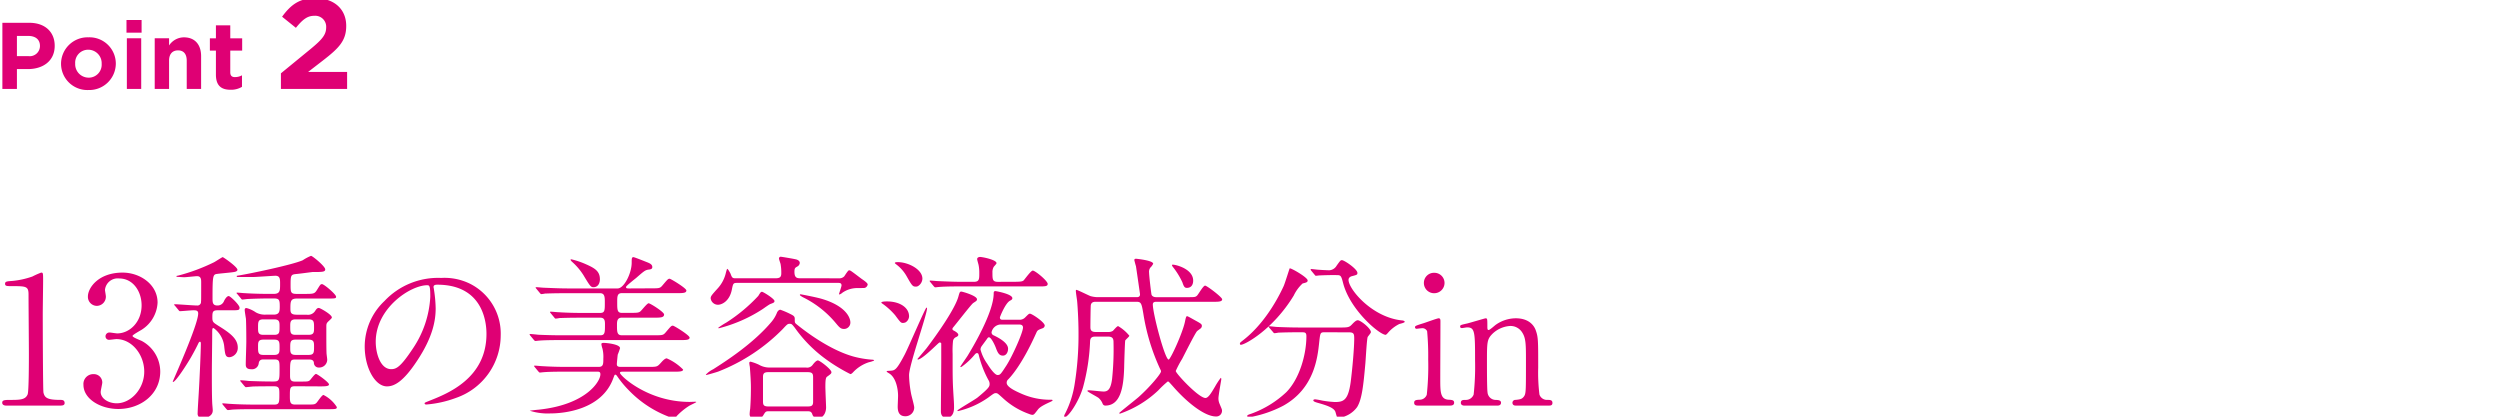 <svg xmlns="http://www.w3.org/2000/svg" width="450" height="75"><defs><clipPath id="clip-path"><path id="長方形_645" data-name="長方形 645" transform="translate(270 4226.996)" fill="#fff" stroke="#707070" opacity=".415" d="M0 0h450v75H0z"/></clipPath></defs><g id="feature_p-02" transform="translate(-270 -4226.996)" clip-path="url(#clip-path)"><g id="feature_p-02-2" data-name="feature_p-02" fill="#df0074"><path id="パス_1468" data-name="パス 1468" d="M12.832 28c.288 0 .8 0 .8-.448 0-.576-.48-.576-.768-.576-2.368 0-2.816-.384-3.04-1.312-.1-.352-.128-12.64-.128-14.112 0-.96.064-5.088.064-5.952 0-1.44 0-1.536-.352-1.536a13.788 13.788 0 00-1.568.7 14.979 14.979 0 01-3.616.8c-.992.064-1.312.1-1.312.512S3.232 6.5 4 6.5c2.688 0 3.136 0 3.136 1.5 0 1.7.064 9.152.064 10.688 0 1.12 0 6.752-.224 7.3-.384.9-1.216.992-2.944.992-1.152 0-1.632 0-1.632.512 0 .1.032.512.736.512zM24.064 4.064c-4.352 0-6.24 2.752-6.24 4.288a1.623 1.623 0 001.6 1.7 1.654 1.654 0 001.632-1.7c0-.192-.16-1.024-.16-1.184a2.3 2.3 0 012.56-2.048c2.528 0 4.032 2.368 4.032 4.832 0 3.072-2.208 5.056-4.384 5.056-.224 0-1.184-.16-1.376-.16a.692.692 0 00-.736.672.624.624 0 00.7.64c.192 0 1.088-.128 1.248-.128 2.816 0 5.024 2.816 5.024 5.856 0 3.1-2.4 5.7-4.96 5.7-1.5 0-2.88-.864-2.88-2.048 0-.256.288-1.44.288-1.7a1.51 1.51 0 00-1.568-1.5 1.771 1.771 0 00-1.824 1.92c0 2.56 3.072 4.352 6.272 4.352 4.032 0 7.552-2.656 7.552-6.752a6.283 6.283 0 00-3.232-5.44c-.256-.16-1.76-.672-1.76-.96 0-.192 1.408-.96 1.664-1.12a6.13 6.13 0 002.848-4.864c.004-3.268-3.132-5.412-6.3-5.412zm35.488 20.48c.9 0 1.664 0 1.664-.352 0-.384-2.112-1.888-2.336-1.888-.256 0-.96 1.024-1.12 1.152-.288.224-.416.224-1.856.224h-.832c-.864 0-.864-.544-.864-1.184 0-2.592 0-2.784.928-2.784h2.5c.256 0 .8 0 .864.576a.856.856 0 00.928.864 1.427 1.427 0 001.472-1.408c0-.192-.128-1.024-.128-1.216-.032-1.088-.032-1.856-.032-4.64 0-.576 0-.7.416-1.088.512-.48.576-.544.576-.672 0-.512-2.112-1.7-2.336-1.7-.256 0-.416.128-.672.544a1.535 1.535 0 01-1.536.672h-1.732c-1.184 0-1.184-.416-1.184-1.248 0-1.248.1-1.664 1.216-1.664h5.344c1.472 0 1.664 0 1.664-.32 0-.448-2.176-2.272-2.528-2.272-.288 0-.32.1-.9 1.024-.448.736-.64.736-2.336.736h-1.34c-1.088 0-1.088-.32-1.088-1.7 0-1.728.1-1.792 1.088-1.888.672-.064 2.08-.256 2.848-.352 1.76 0 2.3 0 2.3-.48 0-.544-2.3-2.432-2.56-2.432a8.447 8.447 0 00-1.5.8c-2.016.864-9.632 2.432-11.424 2.72-.416.064-.448.064-.448.16 0 .128.128.128.192.128h2.816c.416 0 3.68-.224 3.936-.224.864 0 .864.608.864 1.472 0 1.216 0 1.792-1.184 1.792H50.5c-1.824 0-3.456-.064-4.384-.128-.224 0-1.216-.1-1.408-.1-.064 0-.128 0-.128.064s.032.1.16.224l.608.736c.1.128.16.224.288.224.064 0 .832-.1.928-.1 1.28-.064 2.848-.1 3.776-.1h.928c.992 0 1.088.256 1.088 1.44 0 .9-.064 1.472-1.12 1.472h-1.38a3.3 3.3 0 01-1.824-.416 5.187 5.187 0 00-1.664-.768c-.288 0-.32.192-.32.352 0 .256.192 1.376.224 1.6.064 1.28.064 3.808.064 4.128 0 .64-.1 3.456-.1 4.032 0 .32 0 .9.96.9a1.211 1.211 0 001.376-1.088c.1-.672.608-.672.9-.672h1.888c.96 0 .96.32.96 1.7 0 2.048 0 2.272-1.184 2.272-1.792 0-3.456-.064-4.384-.1a22.996 22.996 0 00-1.408-.128c-.032 0-.1 0-.1.064s0 .1.128.224l.608.736c.128.128.192.224.288.224s1.184-.128 1.344-.128c1.28-.032 2.3-.032 3.744-.032.928 0 .928.448.928 1.408 0 1.5 0 1.888-.928 1.888h-3.42c-1.824 0-3.488-.064-4.416-.128-.224 0-1.184-.1-1.408-.1-.032 0-.1 0-.1.064s0 .064.128.224l.608.736c.128.128.192.192.288.192s.832-.1.96-.1c1.28-.064 2.848-.064 3.776-.064H60.9c1.536 0 1.728 0 1.728-.384a6.063 6.063 0 00-2.4-2.176c-.288 0-1.056 1.216-1.248 1.408-.32.32-.48.32-1.856.32h-1.988c-.864 0-.96-.384-.96-1.408 0-1.6 0-1.888.96-1.888zm-10.144-9.28c-.96 0-.96-.48-.96-1.28 0-1.056 0-1.5.96-1.5h1.952c.96 0 .96.512.96 1.28 0 1.056 0 1.5-.96 1.5zm1.952.864c.96 0 .96.448.96 1.472 0 .768 0 1.28-.96 1.28h-1.952c-.96 0-.96-.448-.96-1.472 0-.8 0-1.28.96-1.28zm6.176 0c.992 0 .992.48.992 1.28 0 1.024 0 1.472-.992 1.472H55.2c-.96 0-.96-.512-.96-1.28 0-1.024 0-1.472.96-1.472zm-2.336-.864c-.96 0-.96-.448-.96-1.5 0-.768 0-1.28.96-1.28h2.336c.992 0 .992.448.992 1.5 0 .8 0 1.28-.992 1.28zm-11.744-4.416c1.5 0 1.664 0 1.664-.48s-1.664-2.08-1.952-2.08c-.352 0-.7.608-.832.864a1.239 1.239 0 01-1.216.832c-.864 0-.864-.608-.864-1.28 0-4.256.064-4.32.928-4.416.416-.064 2.272-.224 2.656-.288.288-.032.9-.1.9-.448 0-.512-2.528-2.272-2.656-2.272-.1 0-1.312.8-1.568.928a34.158 34.158 0 01-6.464 2.4c-.192.032-.288.032-.288.128s.1.1.16.1c.192 0 1.056.064 1.216.064.384 0 1.984-.192 2.336-.192.736 0 .736.64.736 1.12 0 2.88 0 3.392-.032 3.456a.644.644 0 01-.736.7c-.64 0-3.392-.224-3.968-.224-.032 0-.128 0-.128.064s.032.1.16.224l.608.736c.1.128.16.224.288.224.256 0 2.016-.16 2.368-.16.48 0 .9 0 .9.576 0 2.048-4.576 12.16-4.576 12.256a.069.069 0 00.064.064c.48 0 2.688-3.488 3.264-4.512.64-1.12 1.12-2.08 1.312-2.5.064-.1.128-.224.256-.224.16 0 .16.256.16.32 0 1.472-.256 7.008-.384 9.024-.032.576-.192 3.008-.192 3.52a.8.8 0 00.864.9c.192 0 1.856-.128 1.856-1.408 0-.224-.1-1.184-.1-1.376-.064-1.28-.064-4.16-.064-5.568 0-1.056.064-5.792.064-6.752 0-1.024 0-1.12.256-1.12a4.67 4.67 0 011.92 3.424c.16 1.408.224 1.824.96 1.824a1.68 1.68 0 001.468-1.728c0-1.6-1.376-2.624-3.552-3.968-.9-.576-1.024-.672-1.024-1.44 0-.96.032-1.312.928-1.312zM80.7 6.24c8.736 0 8.864 7.616 8.864 8.864 0 7.968-6.944 10.72-10.272 12.032-.8.32-.864.352-.864.448 0 .192.192.224.32.224a19.668 19.668 0 005.312-1.184 11.934 11.934 0 008.068-11.264 10.03 10.03 0 00-5.568-9.312 10.424 10.424 0 00-5.152-1.024A13.24 13.24 0 0071.2 9.184a11.272 11.272 0 00-3.552 8.16c0 3.9 1.888 7.2 4 7.2 1.28 0 2.912-.768 5.472-4.672 2.816-4.256 3.3-7.232 3.3-9.376a24.529 24.529 0 00-.32-3.456c0-.128-.064-.256-.064-.352-.004-.188.028-.448.664-.448zm-1.792.1c.416 0 .544.16.544 2.08a18.3 18.3 0 01-3.136 9.312c-2.208 3.328-2.976 3.712-3.9 3.712-1.952 0-2.784-2.848-2.784-4.928 0-6.052 6.24-10.18 9.28-10.18zm36.384.576c-.352 0-.608 0-.608-.224 0-.128.128-.224.288-.384.192-.192 1.248-1.056 1.5-1.248 1.5-1.312 1.664-1.44 2.272-1.536.288-.032.672-.064.672-.448 0-.512-.48-.7-1.152-.96-.32-.128-2.08-.832-2.24-.832-.32 0-.32.256-.32.992 0 1.92-1.376 4.64-2.528 4.64h-8.832c-1.5 0-2.848-.064-4.416-.128-.192 0-1.184-.1-1.408-.1-.064 0-.1 0-.1.064s0 .064.128.224l.608.736c.1.128.192.224.288.224a4.855 4.855 0 00.672-.1c.32 0 1.248-.064 4.064-.064h5.824c.864 0 .864.7.864 1.728 0 1.344 0 1.824-.832 1.824H106.9c-1.5 0-2.816-.032-4.384-.128-.192 0-1.184-.1-1.408-.1-.064 0-.1.032-.1.064 0 .064 0 .064.128.224l.608.736c.1.128.16.224.288.224a4.855 4.855 0 00.672-.1c.32 0 1.248-.064 4.032-.064h3.328c.832 0 .832.672.832 1.248 0 1.376 0 1.92-.832 1.92h-6.816c-1.5 0-2.816-.032-4.384-.1-.224-.032-1.184-.128-1.408-.128-.1 0-.128.032-.128.1 0 .032.032.032.128.192l.64.768c.1.1.16.192.288.192.1 0 .544-.064.672-.064.32-.032 1.248-.1 4.032-.1H124.4c1.088 0 1.728 0 1.728-.448 0-.416-2.784-2.144-3.008-2.144-.288 0-.384.128-1.28 1.184-.448.544-.608.544-2.048.544h-5.872c-.864 0-.864-.64-.864-1.856 0-.576 0-1.312.864-1.312h5.824c1.088 0 1.792 0 1.792-.576 0-.448-2.5-2.016-2.784-2.016s-1.248 1.28-1.5 1.472c-.288.224-.544.256-1.824.256h-1.5c-.832 0-.832-.576-.832-1.92 0-1.024 0-1.632.832-1.632h9.888c1.088 0 1.728 0 1.728-.48 0-.416-2.816-2.112-3.008-2.112-.288 0-.384.128-1.28 1.184-.448.544-.608.544-2.048.544zm-5.92 14.976c.448 0 .7 0 .7.48 0 1.28-2.56 5.472-11.136 6.368-.128 0-1.568.16-1.568.192a10.642 10.642 0 003.712.48c2.336 0 9.216-.608 11.3-6.3.224-.576.224-.672.384-.672s.288.224.384.352a17.757 17.757 0 002.016 2.432 19.707 19.707 0 008.192 5.12c.16 0 .32-.224.416-.416a11.72 11.72 0 012.24-1.856c.192-.128 1.312-.64 1.312-.7s-.128-.064-.192-.064c-.128 0-.832.032-.992.032-7.584 0-12.544-4.768-12.544-5.216 0-.224.192-.224.576-.224h9.088c.928 0 1.7 0 1.7-.384a9.206 9.206 0 00-2.944-2.016c-.352 0-.8.512-1.056.8-.672.736-.7.736-2.3.736h-4.928c-.672 0-.7-.256-.7-.544 0-.1.128-1.44.16-1.664a12.211 12.211 0 00.416-1.152c0-.736-2.5-.96-2.912-.96-.16 0-.448 0-.448.224a4.1 4.1 0 00.192.8 6.244 6.244 0 01.16 1.824c0 .928 0 1.472-.832 1.472h-5.7c-1.5 0-2.848-.032-4.416-.128-.192 0-1.184-.1-1.408-.1-.064 0-.1.032-.1.064 0 .064 0 .064.128.224l.608.736c.128.128.192.224.288.224s.576-.064.672-.064c.352-.032 1.248-.1 4.064-.1zm.608-16.64c0-1.536-1.056-2.048-2.72-2.784a14.548 14.548 0 00-2.432-.8c-.032 0-.128.032-.128.064 0 .128.16.256.192.32a11.187 11.187 0 012.144 2.5c1.152 1.92 1.312 2.144 1.792 2.144.872-.008 1.156-.808 1.156-1.448zm37.32 23.772c.48 0 .7.032.9.48a.941.941 0 001.056.736c.992 0 1.44-1.024 1.44-1.92 0-.224-.128-3.136-.128-3.712 0-1.6.128-1.7.416-1.888.608-.448.672-.512.672-.736 0-.512-2.112-2.112-2.432-2.112-.288 0-.672.448-.9.736a1.218 1.218 0 01-1.248.544h-6.624a3.754 3.754 0 01-1.856-.512 8.646 8.646 0 00-1.5-.544.228.228 0 00-.224.256 4.853 4.853 0 00.1.672c.1 1.344.192 2.656.192 3.712 0 1.728-.064 2.912-.128 3.808a8.025 8.025 0 00-.1.992c0 .544.352.832 1.184.832a1.376 1.376 0 001.248-.576c.416-.7.48-.768.992-.768zm.1-7.04c.96 0 .96.416.96 1.088v4.256c0 .64-.224.832-.96.832h-7.1c-.96 0-.96-.384-.96-1.056v-4.256c0-.64.224-.864.96-.864zm-1.312-16.9c-.576 0-1.088-.032-1.088-1.152 0-.672.128-.736.512-.96a.81.81 0 00.448-.64c0-.416-.448-.576-.544-.608-.224-.1-2.752-.512-2.848-.512a.311.311 0 00-.352.32c0 .16.256.832.288.992a8.792 8.792 0 01.128 1.664c0 .736-.32.9-1.088.9h-7.2c-.544 0-.608-.192-.864-.864-.1-.192-.448-.832-.576-.832-.064 0-.192.512-.224.608a6.214 6.214 0 01-1.44 2.848c-1.16 1.28-1.32 1.472-1.32 1.852a1.321 1.321 0 001.312 1.152c.672 0 2.08-.608 2.5-2.72.224-1.12.256-1.216.96-1.216h18.144c.288 0 .64 0 .64.448 0 .224-.448 1.472-.448 1.536a.085.085 0 00.1.1 1.719 1.719 0 00.512-.32 4.716 4.716 0 012.656-.832c.224 0 1.248 0 1.376-.032a.792.792 0 00.512-.608c0-.256-.544-.64-1.056-.992-.32-.224-1.792-1.376-2.048-1.5a.5.5 0 00-.256-.064c-.192 0-.736.928-.864 1.088a1.209 1.209 0 01-.96.352zm13.24 14.816c.064-.128-.224-.16-.352-.16a17.879 17.879 0 01-3.264-.544c-5.056-1.376-10.144-5.7-10.4-5.888-.256-.224-.256-.288-.256-.928 0-.448-.224-.576-.8-.864a14.994 14.994 0 00-1.792-.768c-.288 0-.48.288-.576.448a5.966 5.966 0 01-.96 1.664c-3.36 4.032-8.416 7.232-10.56 8.608a4.387 4.387 0 00-1.312.96c0 .032.032.064.1.064s1.664-.448 2.112-.608a33.2 33.2 0 0011.612-7.644c.8-.864.9-.96 1.248-.96.384 0 .448.1.928.7a24.308 24.308 0 005.248 5.408 30.974 30.974 0 004.768 2.944c.16 0 .352-.192.448-.288a6.706 6.706 0 012.912-1.856 4.22 4.22 0 00.896-.288zM140.64 9.728c.608-.224.768-.288.768-.544 0-.416-2.048-1.664-2.24-1.664-.224 0-.32.16-.672.736a29.6 29.6 0 01-5.76 4.8 14.358 14.358 0 00-1.44.928.085.085 0 00.1.1 26.131 26.131 0 007.936-3.488c.188-.132 1.084-.772 1.308-.868zm11.776 3.392c.64.768.9 1.088 1.5 1.088a1.146 1.146 0 001.152-1.152c0-1.024-1.024-3.1-5.344-4.32-1.184-.32-3.584-.768-3.616-.768a.117.117 0 00-.128.128c0 .1.544.416.7.48a17.99 17.99 0 015.736 4.544zm29.984-.576c-.128 0-.416 0-.416-.416 0-.1.992-2.592 1.824-3.008.224-.128.416-.224.416-.448 0-.768-2.976-1.28-3.04-1.28-.32 0-.32.256-.32.416 0 3.456-3.9 9.92-4.7 11.232-.192.32-1.312 1.888-1.312 1.984 0 .064.16.064.32-.064a12.617 12.617 0 002.336-2.208c.128-.128.192-.192.352-.192.224 0 .256.128.32.352a18.528 18.528 0 001.82 4.64 1.206 1.206 0 01.128.512c0 .48 0 .7-2.144 2.464-.448.384-3.648 2.208-3.648 2.368a.1.1 0 00.1.1 15.607 15.607 0 005.44-2.432c.992-.736 1.088-.8 1.344-.8.32 0 .32 0 1.376.96a13.628 13.628 0 004.64 2.784 2.2 2.2 0 00.544.16c.32 0 .384-.1.928-.8.288-.384.512-.7 2.368-1.536.32-.16.384-.192.384-.256 0-.128-.16-.128-.192-.128a12.826 12.826 0 01-5.632-1.184c-.928-.416-2.432-1.12-2.432-1.856a.771.771 0 01.224-.576c.352-.352 2.432-2.464 5.088-8.384.224-.512.288-.544 1.152-.864a.562.562 0 00.384-.48c0-.608-2.3-2.144-2.656-2.144-.192 0-.256.064-.864.672a1.375 1.375 0 01-1.12.416zm3.04.864c.288 0 .7.064.7.544 0 .864-1.856 5.056-2.976 6.816-1.024 1.568-1.12 1.728-1.6 1.728-.544 0-1.5-1.44-1.856-2.016a7.77 7.77 0 01-1.216-2.56 1.079 1.079 0 01.16-.544c.128-.192.8-1.088.96-1.312.224-.32.256-.352.416-.352.384 0 1.056 1.408 1.248 1.952.352.96.64 1.344 1.248 1.344.576 0 .928-.576.928-1.248 0-1.152-1.984-2.112-2.592-2.4a.582.582 0 01-.384-.544 1.756 1.756 0 011.568-1.408zM167.232 6.5a1.642 1.642 0 00.8-1.344c0-1.7-2.592-2.976-4.416-2.976-.16 0-.544 0-.544.16 0 .064.192.192.384.352a6.9 6.9 0 011.728 2.008c.96 1.7 1.088 1.888 1.664 1.888a.852.852 0 00.384-.088zm-2.24 6.528a1.335 1.335 0 00.64-1.088c0-1.6-1.7-2.688-3.968-2.688-.224 0-1.024 0-1.024.224 0 .064.224.192.352.288a12.312 12.312 0 012.144 1.984c.96 1.312 1.056 1.376 1.408 1.376a1.256 1.256 0 00.448-.1zm16.64-7.3c-.992 0-.992-.448-.992-1.664a1.92 1.92 0 01.224-1.024c.064-.1.512-.544.512-.672 0-.608-2.5-1.12-2.976-1.12-.128 0-.512.064-.512.384 0 .16.224.9.256 1.056a7.071 7.071 0 01.128 1.5c0 1.056 0 1.536-.992 1.536h-2.048c-1.472 0-2.912-.064-4.384-.128-.192 0-1.184-.1-1.408-.1-.064 0-.1.032-.1.064 0 .064.032.128.128.224l.608.736c.128.128.16.192.288.192.1 0 .576-.064.672-.064 1.12-.1 3.328-.1 4.032-.1h14.016c.992 0 1.5 0 1.5-.448 0-.544-2.24-2.4-2.688-2.4-.32 0-1.376 1.472-1.632 1.76-.224.192-.48.256-1.792.256zm-10.208 14.528c0 1.248-.064 7.392-.064 8.8 0 .448.16 1.12.992 1.12 1.376 0 1.376-1.5 1.376-1.856 0-.128 0-.512-.032-1.088-.224-3.52-.224-3.648-.224-8.544a16.456 16.456 0 01.064-2.24.9.9 0 01.544-.768c.224-.1.416-.224.416-.416 0-.288-.512-.608-.832-.768-.128-.064-.224-.128-.224-.288s.1-.224.16-.32c.576-.672 3.264-4.16 3.584-4.352.544-.352.672-.416.672-.672 0-.64-2.624-1.376-2.784-1.376-.288 0-.32.032-.544.832-.576 2.208-3.84 6.848-5.76 9.376-.256.32-1.44 1.7-1.632 1.92l.064.1c.768 0 3.36-2.656 3.808-3.008a.244.244 0 01.16-.064c.1 0 .256.064.256.192zm-6.464 9.664a1.577 1.577 0 001.6-1.568c0-.384-.512-2.144-.576-2.56a19.912 19.912 0 01-.352-3.264c0-1.824 3.232-10.88 3.232-12.032 0-.1-.064-.128-.1-.128-.192 0-3.232 7.136-3.9 8.416-1.5 2.848-1.792 2.88-2.56 2.944-.64.032-.7.032-.7.128 0 .064.032.1.448.352 1.248.768 1.6 2.848 1.6 4.032 0 .288-.064 1.728-.064 1.92-.004.832.188 1.76 1.372 1.76zm36.512-14.336c.9 0 .96.512.96 1.024a50.673 50.673 0 01-.256 6.592c-.256 1.984-.832 2.272-1.536 2.272-.416 0-2.272-.224-2.656-.224-.128 0-.256.032-.256.128 0 .128 1.728 1.024 2.016 1.248a2.694 2.694 0 01.736 1.056.507.507 0 00.48.32c2.784 0 3.3-3.424 3.392-6.944 0-.384.128-4.64.192-4.768.064-.16.736-.7.736-.864a7.419 7.419 0 00-2.016-1.728c-.224 0-.832.768-.96.864a1.458 1.458 0 01-.832.192H199.2c-.928 0-.928-.544-.928-.928 0-.64.032-3.2.064-3.808.064-.7.64-.7.928-.7h7.3c.864 0 .928.32 1.248 2.208a37.33 37.33 0 003.04 9.952.682.682 0 01.128.384c0 .384-1.888 2.688-4.032 4.608-.544.48-3.488 2.784-3.488 2.88s.128.1.16.1a19.1 19.1 0 006.88-4.192 18.3 18.3 0 011.7-1.6c.16 0 .224.1.832.768 2.656 3.072 5.824 5.536 7.84 5.536a1.018 1.018 0 001.088-1.056c0-.224-.064-.32-.448-1.248a2.388 2.388 0 01-.192-.96c0-.544.512-3.3.512-3.424 0-.064 0-.256-.1-.256a13.415 13.415 0 00-1.024 1.568c-.7 1.184-1.216 2.048-1.728 2.048-1.216 0-5.344-4.416-5.344-4.864a18.354 18.354 0 011.152-2.176c.416-.8 2.368-4.7 2.688-4.992.1-.1.608-.448.7-.544a.665.665 0 00.16-.384c0-.32-.128-.416-1.184-.992-1.248-.7-1.376-.768-1.5-.768-.16 0-.256.48-.352.96-.416 2.048-2.624 6.848-2.944 6.848-.672 0-2.848-8.256-2.848-9.92 0-.384.256-.48.608-.48h10.144c1.056 0 1.728 0 1.728-.448 0-.384-2.752-2.464-3.072-2.464-.352 0-1.216 1.6-1.472 1.824-.288.256-.448.256-1.792.256h-5.536c-.64 0-.8-.352-.832-.416-.064-.16-.448-3.424-.448-4a1.25 1.25 0 01.224-.9 2.449 2.449 0 00.512-.7c0-.608-3.04-.9-3.072-.9-.224 0-.32.064-.32.256 0 .032.256 1.024.288 1.056.032.192.736 5.024.736 5.088 0 .512-.416.512-.608.512h-7.1a5.079 5.079 0 01-1.216-.192c-.416-.16-2.336-1.12-2.528-1.12-.1 0-.1.128-.1.192 0 .288.192 1.5.224 1.76.064.608.256 3.3.256 5.824a55.611 55.611 0 01-.7 9.216 17.558 17.558 0 01-1.76 5.376.91.91 0 00-.128.384c0 .1.1.128.16.128.576 0 2.432-2.624 3.232-5.312a36.757 36.757 0 001.28-8.32c.032-.608.32-.832.864-.832zm11.52-12.928c-.064.064-.032.16.1.352a13.72 13.72 0 011.728 2.784c.224.64.352 1.024.8 1.024.864 0 1.152-.64 1.152-1.312-.004-2.272-3.652-3.004-3.78-2.848zm31.808 12.16c.9 0 .96.288.96 1.152 0 1.632-.32 5.344-.64 7.808-.448 3.3-1.312 3.584-2.848 3.584A18.668 18.668 0 01240 27.1a12.514 12.514 0 00-1.248-.224c-.064 0-.352 0-.352.192s.352.32 1.056.512c1.664.48 2.752.9 2.944 1.632.256.9.256.992.608.992a4.823 4.823 0 003.264-1.92c.9-1.44 1.152-4.064 1.5-7.936.064-.736.256-4.384.416-4.7.064-.128.576-.7.576-.864 0-.672-1.856-2.144-2.368-2.144-.224 0-.512.192-.992.7-.512.544-.672.608-2.112.608h-7.008c-1.5 0-2.816-.032-4.384-.1-.224 0-1.184-.128-1.408-.128-.1 0-.128.032-.128.1 0 .032.032.064.128.192l.64.736c.1.128.16.224.288.224a5.652 5.652 0 00.672-.1 81.204 81.204 0 013.3-.064h.96c.48 0 .8 0 .8.7 0 3.328-1.248 7.68-3.616 10.08a18.316 18.316 0 01-6.3 3.872c-.576.192-.736.256-.736.416 0 .224.288.224.384.224a20.845 20.845 0 006.112-2.08c5.568-3.1 6.176-8.64 6.464-11.456.192-1.7.192-1.76 1.024-1.76zm-2.176-10.3c.736 0 .8.128 1.152 1.5 1.28 4.832 6.56 9.248 7.648 9.248.1 0 .448-.384.512-.48a6.61 6.61 0 011.952-1.472c.128-.032.96-.224.96-.384 0-.192-.384-.256-.48-.256-5.408-.544-9.632-5.632-9.632-7.3 0-.48.48-.64.64-.672.864-.224.96-.256.96-.576 0-.7-2.368-2.3-2.784-2.3-.256 0-.32.1-.96.992a1.637 1.637 0 01-1.344.832 41.96 41.96 0 01-1.92-.1c-.192 0-1.12-.128-1.312-.128-.064 0-.1.032-.1.064a.346.346 0 00.1.224l.608.736c.128.16.16.192.256.192s.544-.064.64-.064a62.04 62.04 0 012.56-.064zm-8.48-1.216c-.032 0-.864 2.72-1.088 3.2-.448.96-2.88 6.272-7.2 9.664-.608.48-.672.512-.672.7a.17.17 0 00.192.192c.7 0 5.792-2.752 9.5-8.864a7.072 7.072 0 011.6-2.176c.672-.16.9-.224.9-.544 0-.544-3.008-2.272-3.232-2.172zM262.976 28c.224 0 .768 0 .768-.512 0-.48-.384-.512-1.024-.544-1.472-.1-1.472-1.44-1.472-3.776 0-1.632.032-8.832.032-10.272 0-.32 0-.608-.32-.608-.256 0-2.24.736-2.656.864-1.44.448-1.6.512-1.6.736a.267.267 0 00.288.288c.032 0 .832-.1.992-.1a.907.907 0 01.9.544 48.068 48.068 0 01.192 5.056 48.134 48.134 0 01-.256 6.368 1.352 1.352 0 01-1.28.9c-.608.032-.992.064-.992.544 0 .512.448.512.736.512zM260.16 7.776a1.857 1.857 0 001.856-1.856 1.83 1.83 0 00-1.856-1.82 1.81 1.81 0 00-1.86 1.82 1.837 1.837 0 001.86 1.856zM280.8 28c.256 0 .64 0 .64-.48 0-.512-.384-.544-.9-.544a1.428 1.428 0 01-1.44-.96 32.228 32.228 0 01-.224-4.832c0-4.96 0-5.5-.448-6.752-.32-.9-1.28-2.144-3.584-2.144a6.309 6.309 0 00-3.584 1.152c-.192.128-1.088.96-1.312.96s-.224-.256-.224-.7c0-1.28 0-1.408-.32-1.408-.1 0-2.784.8-3.3.928-1.152.256-1.28.288-1.28.544s.192.288.32.288.8-.128.928-.128c1.408 0 1.44.8 1.44 5.984a45.845 45.845 0 01-.256 6.112 1.491 1.491 0 01-1.44.96c-.48 0-.864 0-.864.544 0 .032 0 .48.64.48h5.952c.64 0 .64-.448.64-.512 0-.48-.544-.48-.864-.512a1.485 1.485 0 01-1.568-1.408c-.1-.576-.1-4.48-.1-5.312 0-3.68 0-4.16.96-5.152a5.02 5.02 0 013.264-1.44 2.477 2.477 0 012.124 1.18c.672 1.024.672 2.208.672 5.248 0 5.152 0 5.7-.32 6.208-.384.544-.7.576-1.536.672a.522.522 0 00-.576.512c0 .064 0 .512.576.512z" transform="translate(268 4272)"/><path id="パス_1463" data-name="パス 1463" d="M1.428 0h2.618v-3.57h1.989c2.665 0 4.811-1.43 4.811-4.182v-.034c0-2.431-1.717-4.114-4.556-4.114H1.428zm2.618-5.9v-3.637h2.023c1.309 0 2.125.629 2.125 1.8v.037A1.843 1.843 0 016.12-5.9zM16.9.2a4.783 4.783 0 004.947-4.743v-.034a4.736 4.736 0 00-4.913-4.709 4.783 4.783 0 00-4.947 4.743v.043A4.736 4.736 0 0016.9.2zm.034-2.227a2.421 2.421 0 01-2.4-2.516v-.034A2.334 2.334 0 0116.9-7.055a2.421 2.421 0 012.4 2.516v.039a2.334 2.334 0 01-2.368 2.477zm6.834-8.092h2.72v-2.291h-2.72zM23.834 0h2.584v-9.112h-2.584zm5.015 0h2.584v-5.083c0-1.224.629-1.853 1.615-1.853s1.564.629 1.564 1.853V0H37.2v-5.9c0-2.091-1.139-3.383-3.094-3.383a3.224 3.224 0 00-2.673 1.463v-1.292h-2.584zm13.668.153a3.809 3.809 0 002.04-.527v-2.074a2.628 2.628 0 01-1.275.323c-.578 0-.833-.289-.833-.884V-6.9h2.142v-2.21h-2.142v-2.329h-2.584v2.329h-1.088v2.21h1.088v4.318c0 2.106 1.071 2.735 2.652 2.735zM51.566 0H63.48v-3.059h-7.015l2.622-2.024c2.852-2.208 4.232-3.542 4.232-6.233v-.046c0-3.013-2.208-4.968-5.543-4.968-2.875 0-4.416 1.173-6 3.335l2.484 2c1.2-1.472 2.047-2.162 3.289-2.162a1.975 1.975 0 012.162 2.093c0 1.334-.782 2.208-2.783 3.864l-5.362 4.394z" transform="translate(269 4243)" opacity=".998"/></g></g></svg>